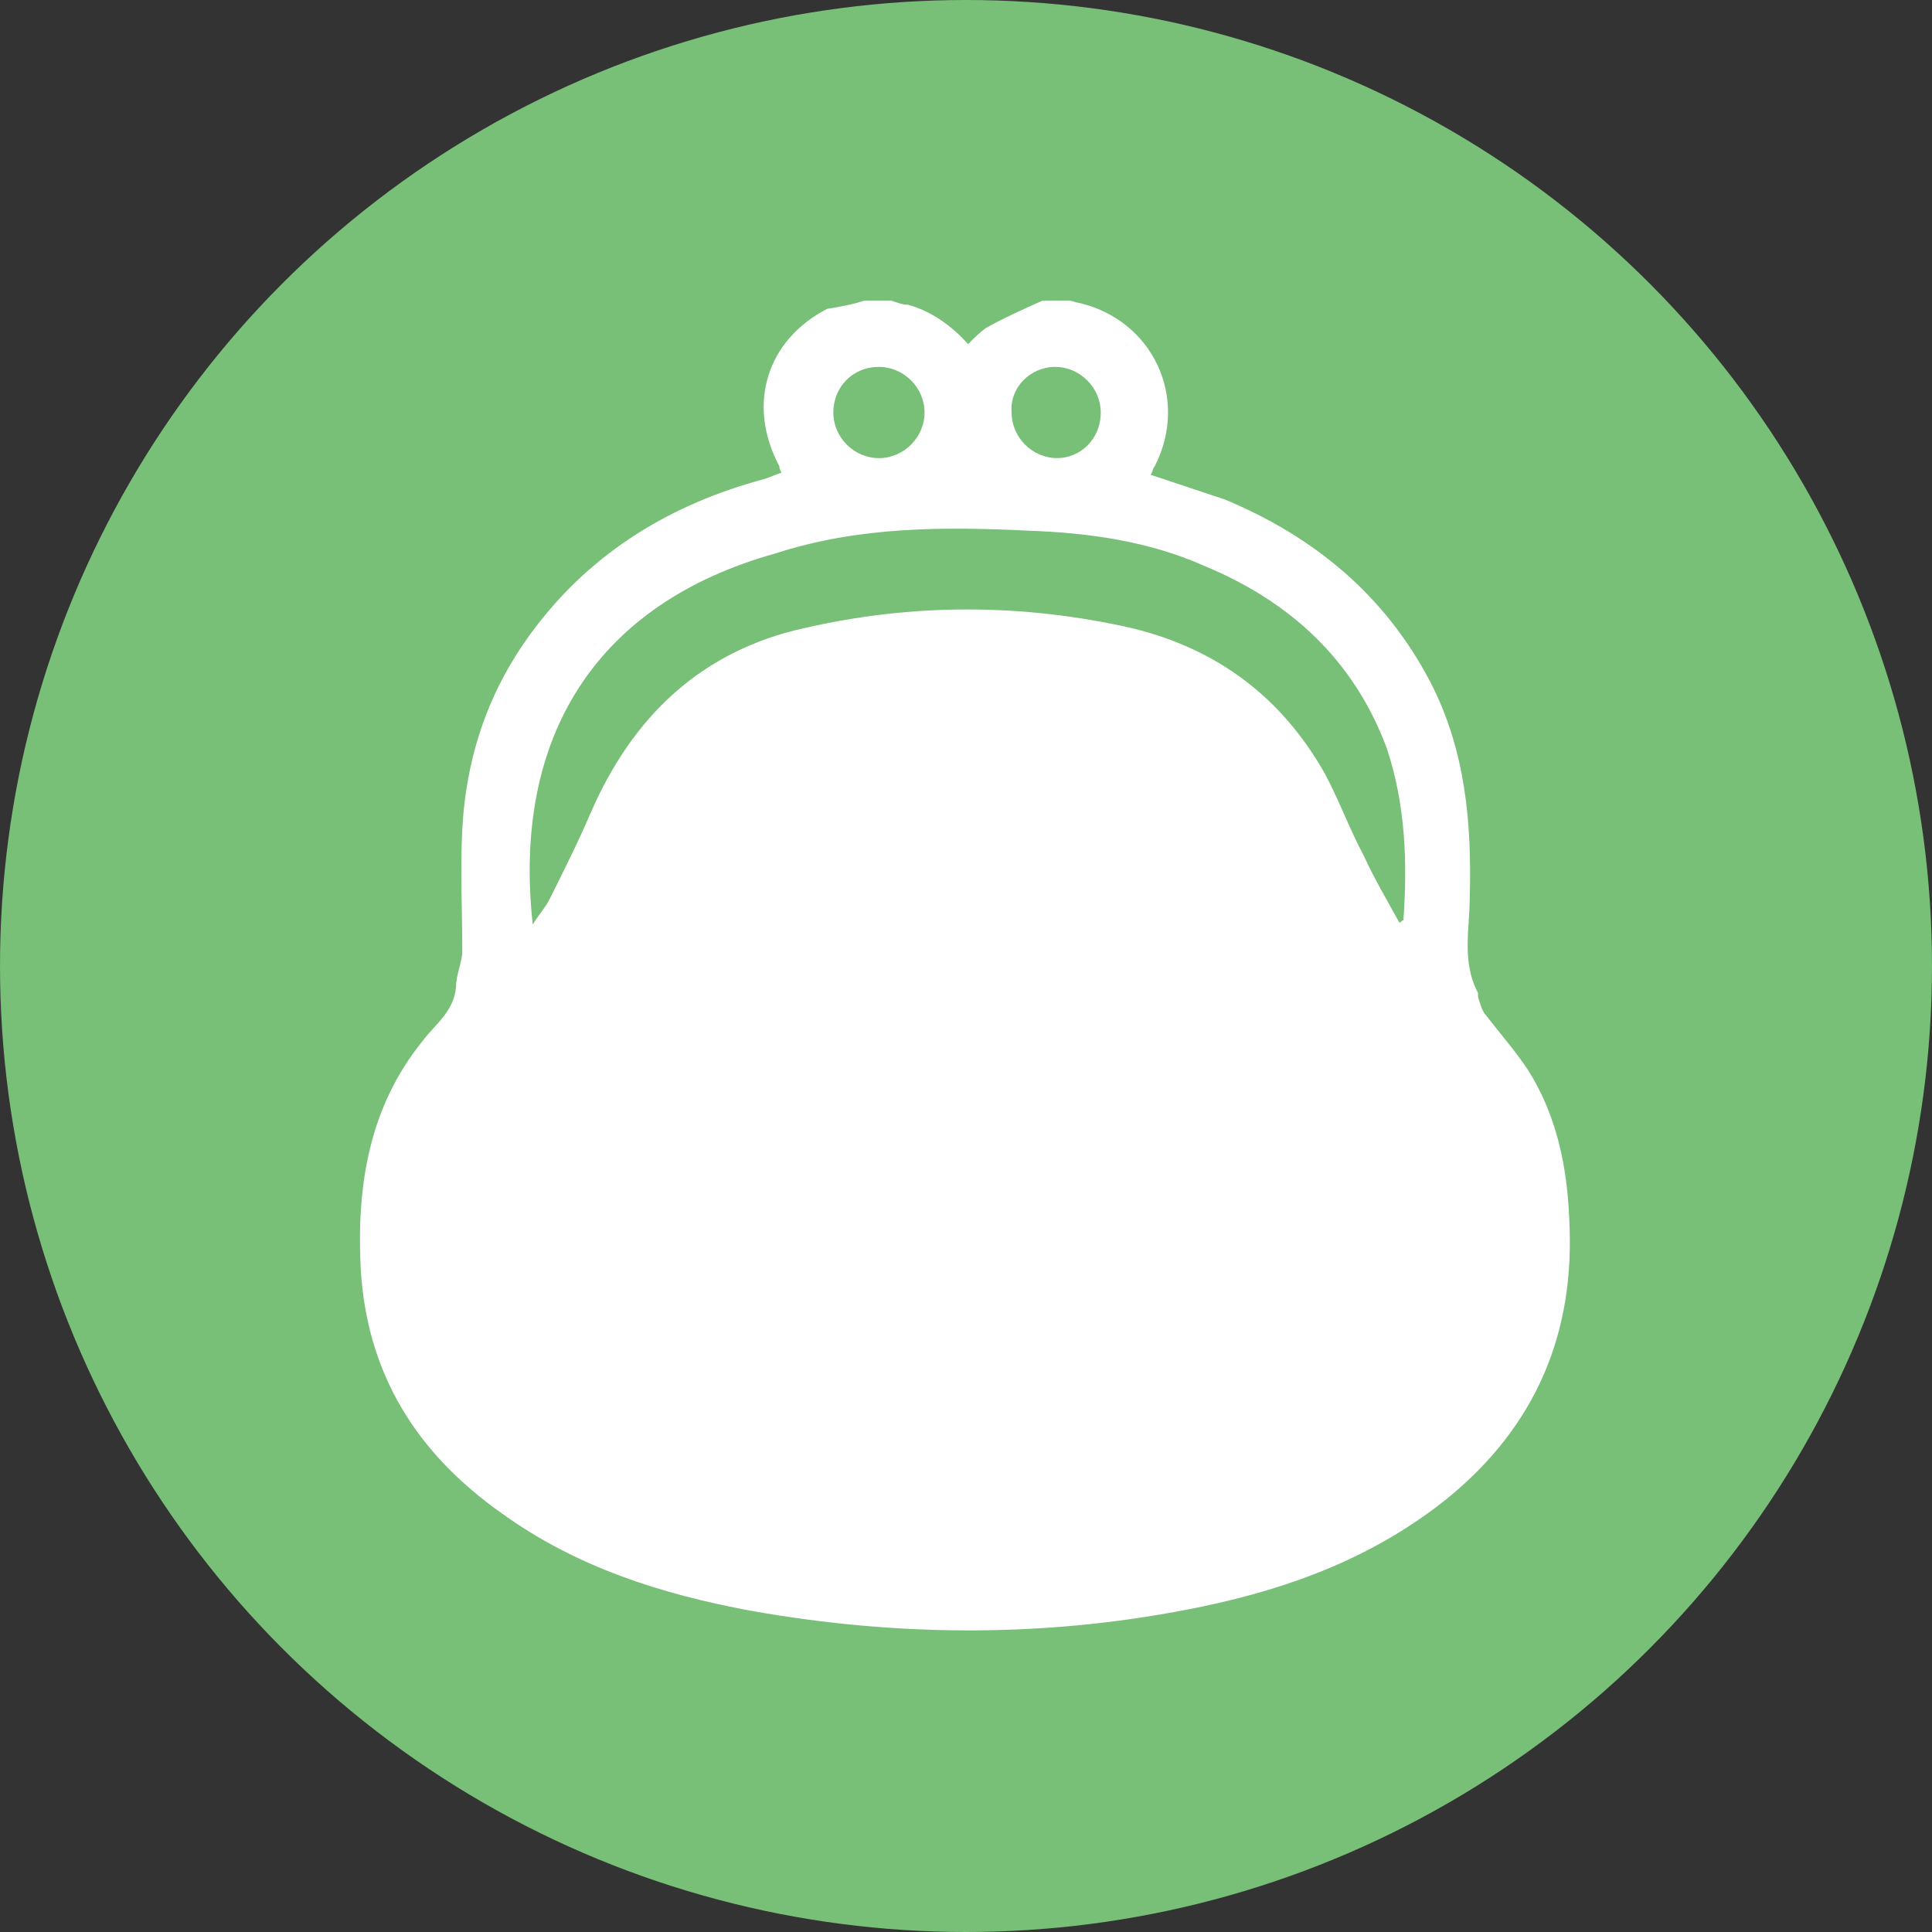 <?xml version="1.0" encoding="utf-8"?>
<!-- Generator: Adobe Illustrator 25.0.1, SVG Export Plug-In . SVG Version: 6.00 Build 0)  -->
<svg version="1.1" id="レイヤー_1" xmlns="http://www.w3.org/2000/svg" xmlns:xlink="http://www.w3.org/1999/xlink" x="0px"
	 y="0px" viewBox="0 0 93.2 93.2" style="enable-background:new 0 0 93.2 93.2;" xml:space="preserve">
<rect x="0" y="0" width="93.2" height="93.2" fill="#333333" stroke="none"/>
<style type="text/css">
	.st0{fill:#78BF77;}
	.st1{fill:#FFFFFF;}
</style>
<circle class="st0" cx="46.6" cy="46.6" r="46.6"/>
<g>
	<path class="st1" d="M41.7,14.5c0.4,0,0.8,0,1.3,0c0.3,0.1,0.5,0.2,0.8,0.2c1.1,0.3,2.1,1,2.9,1.9c0.3-0.3,0.6-0.6,0.9-0.8
		c0.9-0.5,1.8-0.9,2.7-1.3c0.4,0,0.8,0,1.3,0c0.1,0,0.3,0.1,0.4,0.1c3.6,0.8,5.4,4.6,3.7,7.9c-0.1,0.1-0.1,0.3-0.2,0.4
		c1.2,0.4,2.4,0.8,3.6,1.2c4.3,1.8,7.7,4.6,9.9,8.8c1.7,3.3,2,6.8,1.9,10.4c0,1.5-0.4,3.1,0.4,4.6c0,0.1,0,0.2,0,0.2
		c0.1,0.3,0.2,0.7,0.4,0.9c0.7,0.9,1.4,1.7,2,2.6c1.4,2.2,1.9,4.7,2,7.2c0.3,5.5-1.6,10-5.9,13.5c-3.5,2.8-7.5,4.3-11.8,5.2
		c-7.2,1.5-14.5,1.5-21.8,0.2c-4.3-0.8-8.4-2.1-12-4.7c-4.1-2.9-6.5-6.7-6.8-11.8c-0.2-4,0.4-7.8,3-11c0.6-0.8,1.5-1.4,1.6-2.6
		c0-0.6,0.3-1.2,0.3-1.7c0-2-0.1-3.9,0-5.9c0.2-3.6,1.3-6.8,3.5-9.7c2.8-3.7,6.6-6,11.1-7.2c0.3-0.1,0.5-0.2,0.8-0.3
		c-0.1-0.2-0.1-0.2-0.1-0.3c-1.6-3-0.6-6.1,2.3-7.6C40.5,14.8,41.1,14.7,41.7,14.5z M25.7,44.6c0.3-0.5,0.6-0.8,0.8-1.2
		c0.7-1.4,1.4-2.8,2-4.2c2-4.6,5.3-7.8,10.3-8.9c5.2-1.2,10.5-1.2,15.8,0c4.1,1,7.2,3.3,9.3,7c0.7,1.3,1.2,2.7,1.9,4
		c0.5,1.1,1.1,2.1,1.7,3.2c0.1,0,0.1-0.1,0.2-0.1c0.2-2.8,0.1-5.6-0.8-8.3c-1.6-4.3-4.7-7.1-8.8-8.8c-2.7-1.2-5.6-1.6-8.5-1.7
		c-4.1-0.2-8.2-0.2-12.2,1.1C28.8,29.1,24.7,35.5,25.7,44.6z M53.1,19.9c0-1.2-1-2.2-2.2-2.2c-1.2,0-2.2,1-2.1,2.2
		c0,1.2,1,2.2,2.2,2.2C52.1,22.1,53.1,21.2,53.1,19.9z M40.2,19.9c0,1.2,1,2.2,2.2,2.2c1.2,0,2.2-1,2.2-2.2c0-1.2-1-2.2-2.2-2.2
		C41.1,17.7,40.2,18.7,40.2,19.9z"/>
</g>
</svg>
